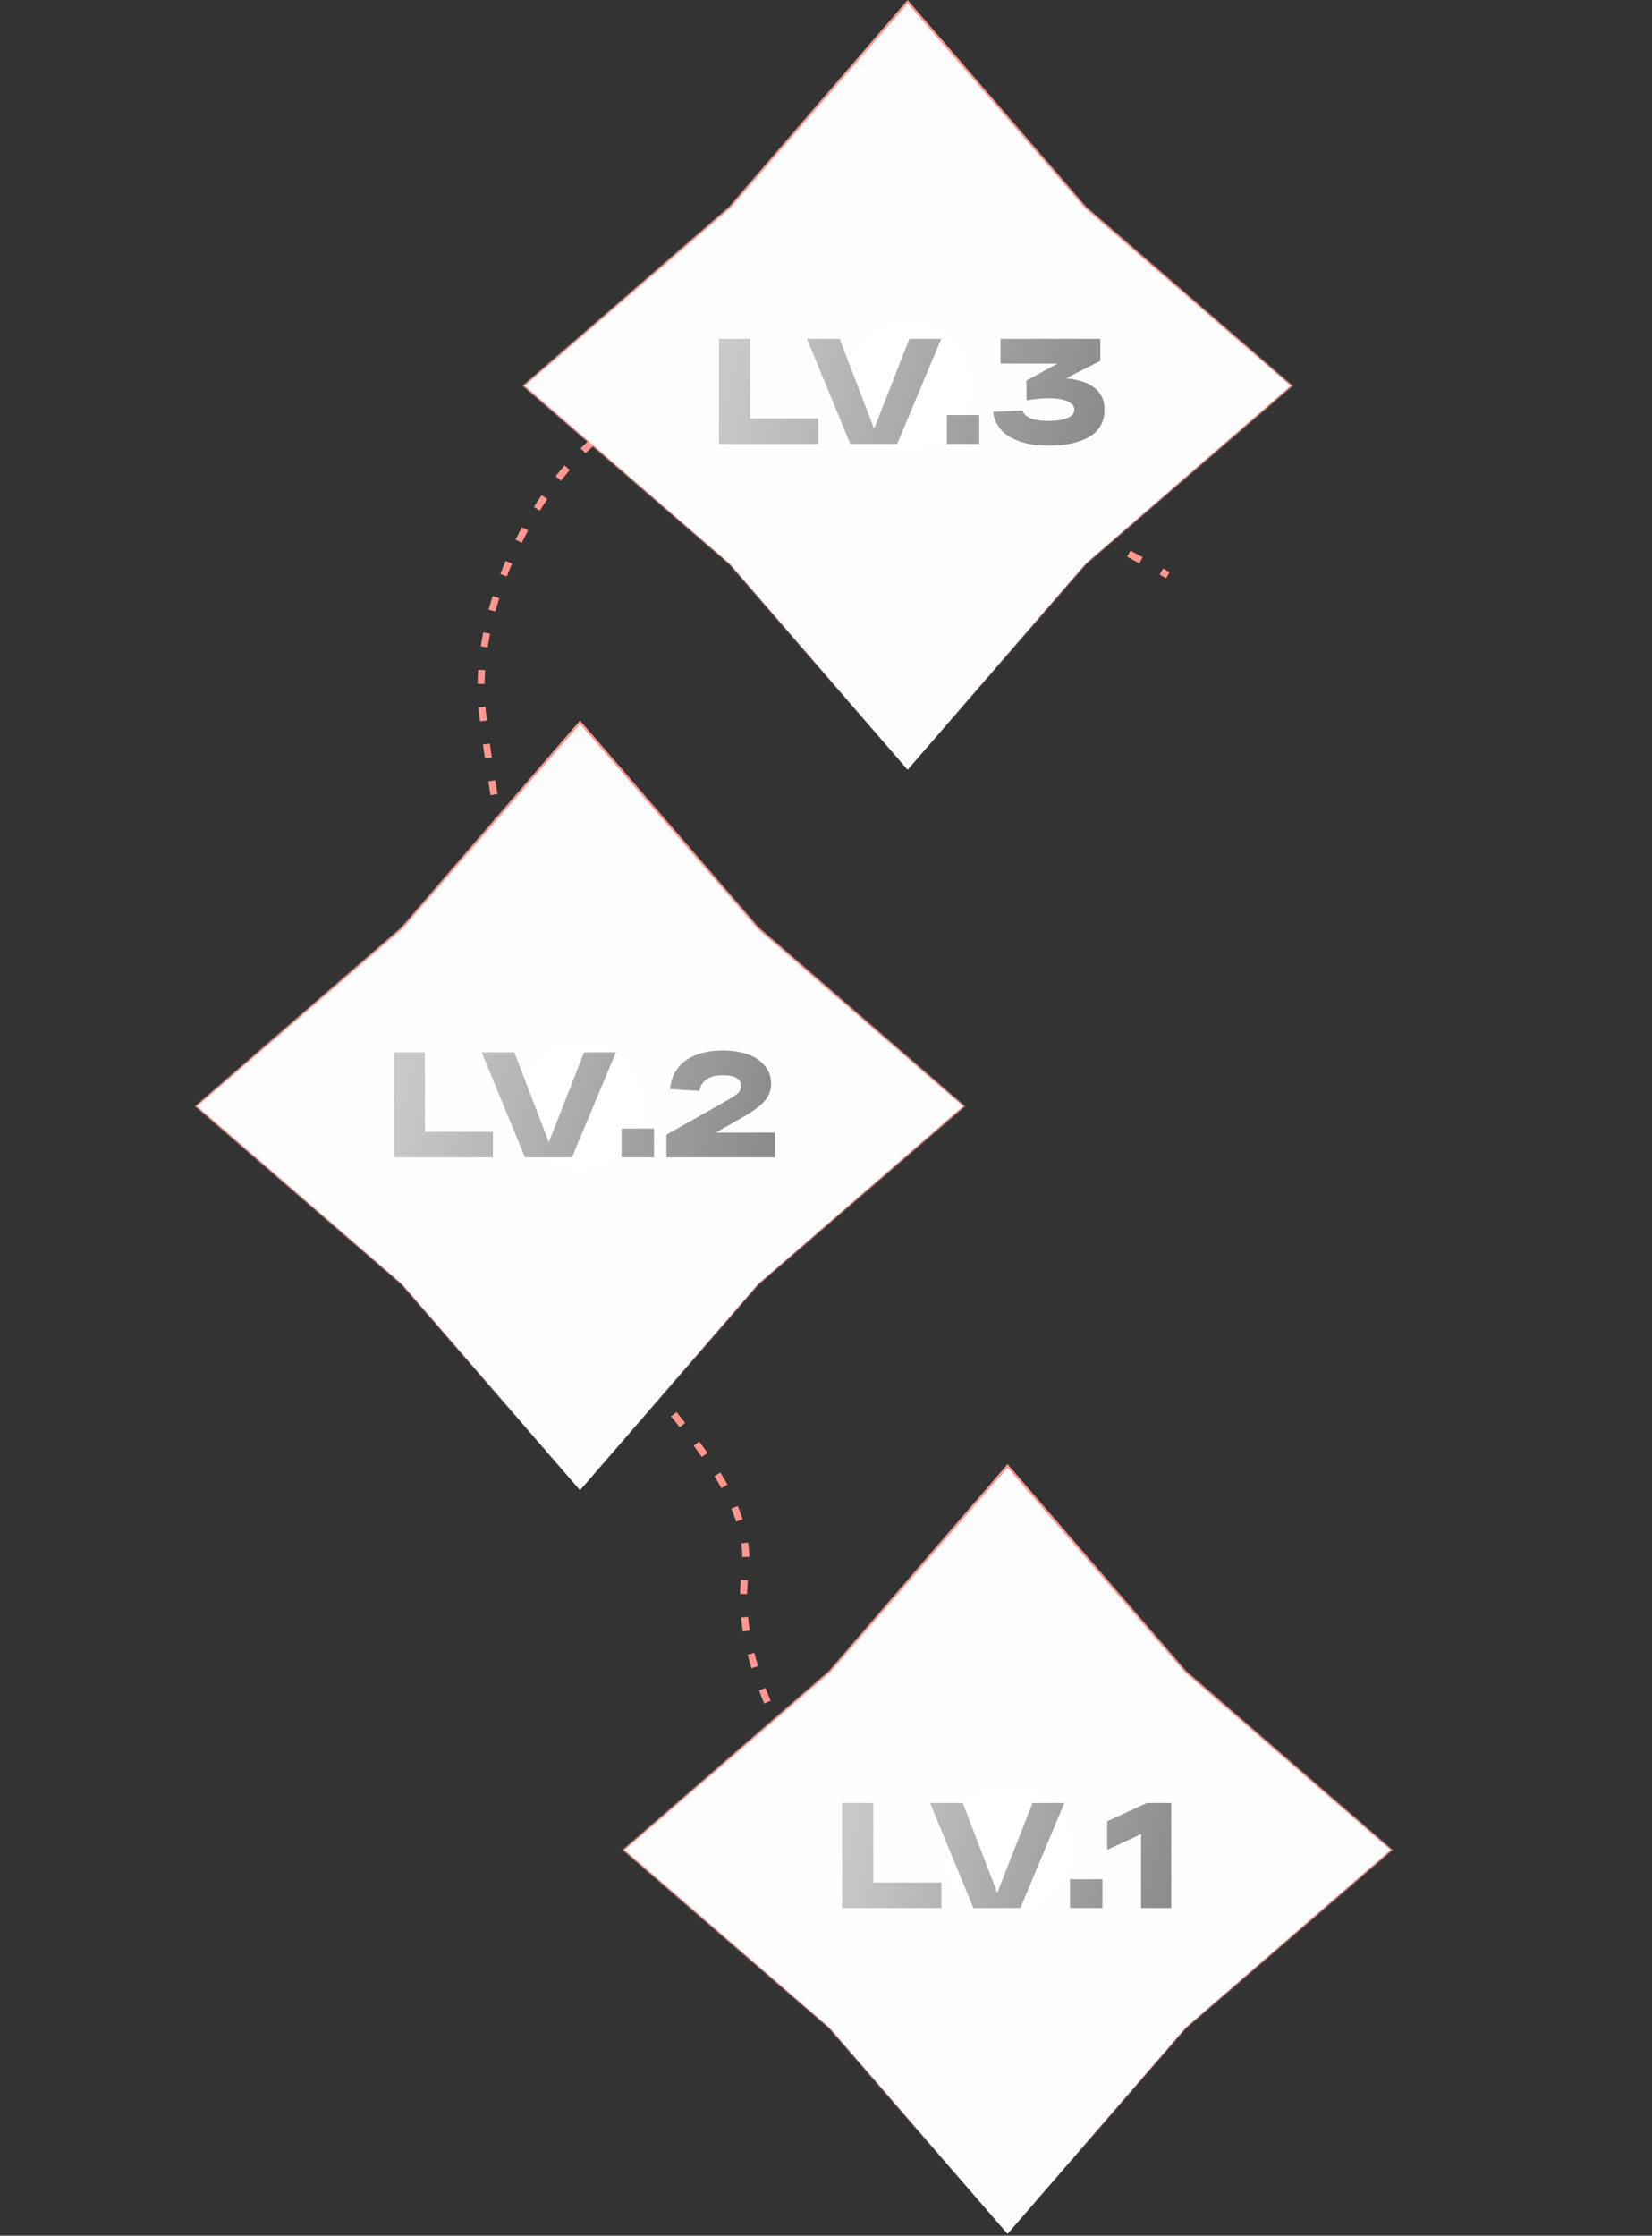 <?xml version="1.0" encoding="UTF-8"?> <svg xmlns="http://www.w3.org/2000/svg" width="711" height="962" viewBox="0 0 711 962" fill="none"><rect x="0" y="0" width="711" height="962" fill="#333333" stroke="none"/> <path d="M406.136 834.5C406.136 834.5 311.538 748.685 320.636 677.5C326.989 627.795 254.653 587.906 250.136 538C241.493 442.502 218.668 401.752 207.636 306.5C201.176 250.721 247.985 169 304.136 169C365.136 169 502.636 247.5 502.636 247.5" stroke="#FF9790" stroke-width="3" stroke-dasharray="6 10"></path> <path d="M433.636 630.764L510.259 719.326L510.283 719.353L510.31 719.377L598.872 796L510.31 872.623L510.283 872.647L510.259 872.674L433.636 961.236L357.013 872.674L356.99 872.647L356.962 872.623L268.4 796L356.962 719.377L356.99 719.353L357.013 719.326L433.636 630.764Z" fill="url(#paint0_radial_107_44)" stroke="url(#paint1_linear_107_44)"></path> <path d="M362.424 821V775.796H375.856V810.022H405.174V821H362.424ZM444.385 775.796H458.076L439.155 821H418.942L400.28 775.796H414.357L429.21 814.478L444.385 775.796ZM460.53 821V808.601H474.478V821H460.53ZM493.626 775.796H504.087V821H491.107V789.228L476.513 795.944V783.675L493.626 775.796Z" fill="url(#paint2_linear_107_44)"></path> <path d="M249.636 310.764L326.259 399.326L326.283 399.353L326.31 399.377L414.872 476L326.31 552.623L326.283 552.647L326.259 552.674L249.636 641.236L173.013 552.674L172.99 552.647L172.962 552.623L84.4 476L172.962 399.377L172.99 399.353L173.013 399.326L249.636 310.764Z" fill="url(#paint3_radial_107_44)" stroke="url(#paint4_linear_107_44)"></path> <path d="M169.424 498V452.796H182.856V487.022H212.174V498H169.424ZM251.385 452.796H265.076L246.155 498H225.942L207.28 452.796H221.357L236.21 491.478L251.385 452.796ZM267.53 498V485.601H281.478V498H267.53ZM308.048 487.345H333.556V498H286.802V488.249L311.406 474.365C314.333 472.729 316.314 471.48 317.347 470.619C318.38 469.715 318.897 468.596 318.897 467.261C318.897 464.205 316.314 462.677 311.148 462.677C305.25 462.677 301.87 464.915 301.009 469.393L288.352 468.618C288.653 465.733 289.45 463.215 290.741 461.062C292.033 458.91 293.69 457.188 295.714 455.896C297.737 454.561 300.019 453.593 302.559 452.99C305.099 452.344 307.876 452.021 310.889 452.021C314.807 452.021 318.294 452.516 321.351 453.507C324.407 454.454 326.926 456.047 328.906 458.285C330.887 460.481 331.877 463.193 331.877 466.422C331.877 469.091 330.973 471.502 329.165 473.655C327.399 475.807 323.998 478.304 318.961 481.145L308.048 487.345Z" fill="url(#paint5_linear_107_44)"></path> <path d="M390.636 0.764L467.259 89.326L467.283 89.353L467.31 89.377L555.872 166L467.31 242.623L467.283 242.647L467.259 242.674L390.636 331.236L314.013 242.674L313.99 242.647L313.962 242.623L225.4 166L313.962 89.377L313.99 89.353L314.013 89.326L390.636 0.764Z" fill="url(#paint6_radial_107_44)" stroke="url(#paint7_linear_107_44)"></path> <path d="M309.424 191V145.796H322.856V180.022H352.174V191H309.424ZM391.385 145.796H405.076L386.155 191H365.942L347.28 145.796H361.357L376.21 184.478L391.385 145.796ZM407.53 191V178.601H421.478V191H407.53ZM458.832 162.78C469.853 163.899 475.364 168.398 475.364 176.277C475.364 179.075 474.718 181.507 473.427 183.574C472.135 185.597 470.327 187.211 468.002 188.417C465.677 189.579 463.116 190.44 460.318 191C457.519 191.517 454.42 191.775 451.018 191.775C444.432 191.775 439.007 190.548 434.745 188.094C430.526 185.64 428.072 182.024 427.383 177.245L440.04 176.599C441.16 179.613 444.819 181.12 451.018 181.12C454.506 181.12 457.261 180.711 459.284 179.893C461.351 179.075 462.384 177.869 462.384 176.277C462.384 174.813 461.437 173.629 459.543 172.725C457.691 171.821 454.915 171.369 451.212 171.369C448.543 171.369 445.4 171.67 441.784 172.273V163.749L455.151 156.451H430.612V145.796H473.556V155.289L458.832 162.78Z" fill="url(#paint8_linear_107_44)"></path> <defs> <radialGradient id="paint0_radial_107_44" cx="0" cy="0" r="1" gradientUnits="userSpaceOnUse" gradientTransform="translate(433.636 796) rotate(90) scale(166)"> <stop stop-color="white"></stop> <stop offset="1" stop-color="#FCFCFC"></stop> </radialGradient> <linearGradient id="paint1_linear_107_44" x1="433.636" y1="630" x2="433.636" y2="962" gradientUnits="userSpaceOnUse"> <stop stop-color="#FF9790"></stop> <stop offset="1" stop-color="#FF9790" stop-opacity="0"></stop> </linearGradient> <linearGradient id="paint2_linear_107_44" x1="369.362" y1="768.832" x2="507.571" y2="803.289" gradientUnits="userSpaceOnUse"> <stop stop-color="#C9C9C9"></stop> <stop offset="1" stop-color="#8C8C8C"></stop> </linearGradient> <radialGradient id="paint3_radial_107_44" cx="0" cy="0" r="1" gradientUnits="userSpaceOnUse" gradientTransform="translate(249.636 476) rotate(90) scale(166)"> <stop stop-color="white"></stop> <stop offset="1" stop-color="#FCFCFC"></stop> </radialGradient> <linearGradient id="paint4_linear_107_44" x1="249.636" y1="310" x2="249.636" y2="642" gradientUnits="userSpaceOnUse"> <stop stop-color="#FF9790"></stop> <stop offset="1" stop-color="#FF9790" stop-opacity="0"></stop> </linearGradient> <linearGradient id="paint5_linear_107_44" x1="177.807" y1="445.832" x2="329.967" y2="488.202" gradientUnits="userSpaceOnUse"> <stop stop-color="#C9C9C9"></stop> <stop offset="1" stop-color="#8C8C8C"></stop> </linearGradient> <radialGradient id="paint6_radial_107_44" cx="0" cy="0" r="1" gradientUnits="userSpaceOnUse" gradientTransform="translate(390.636 166) rotate(90) scale(166)"> <stop stop-color="white"></stop> <stop offset="1" stop-color="#FCFCFC"></stop> </radialGradient> <linearGradient id="paint7_linear_107_44" x1="390.636" y1="0" x2="390.636" y2="332" gradientUnits="userSpaceOnUse"> <stop stop-color="#FF9790"></stop> <stop offset="1" stop-color="#FF9790" stop-opacity="0"></stop> </linearGradient> <linearGradient id="paint8_linear_107_44" x1="317.967" y1="138.832" x2="471.638" y2="182.12" gradientUnits="userSpaceOnUse"> <stop stop-color="#C9C9C9"></stop> <stop offset="1" stop-color="#8C8C8C"></stop> </linearGradient> </defs> </svg> 